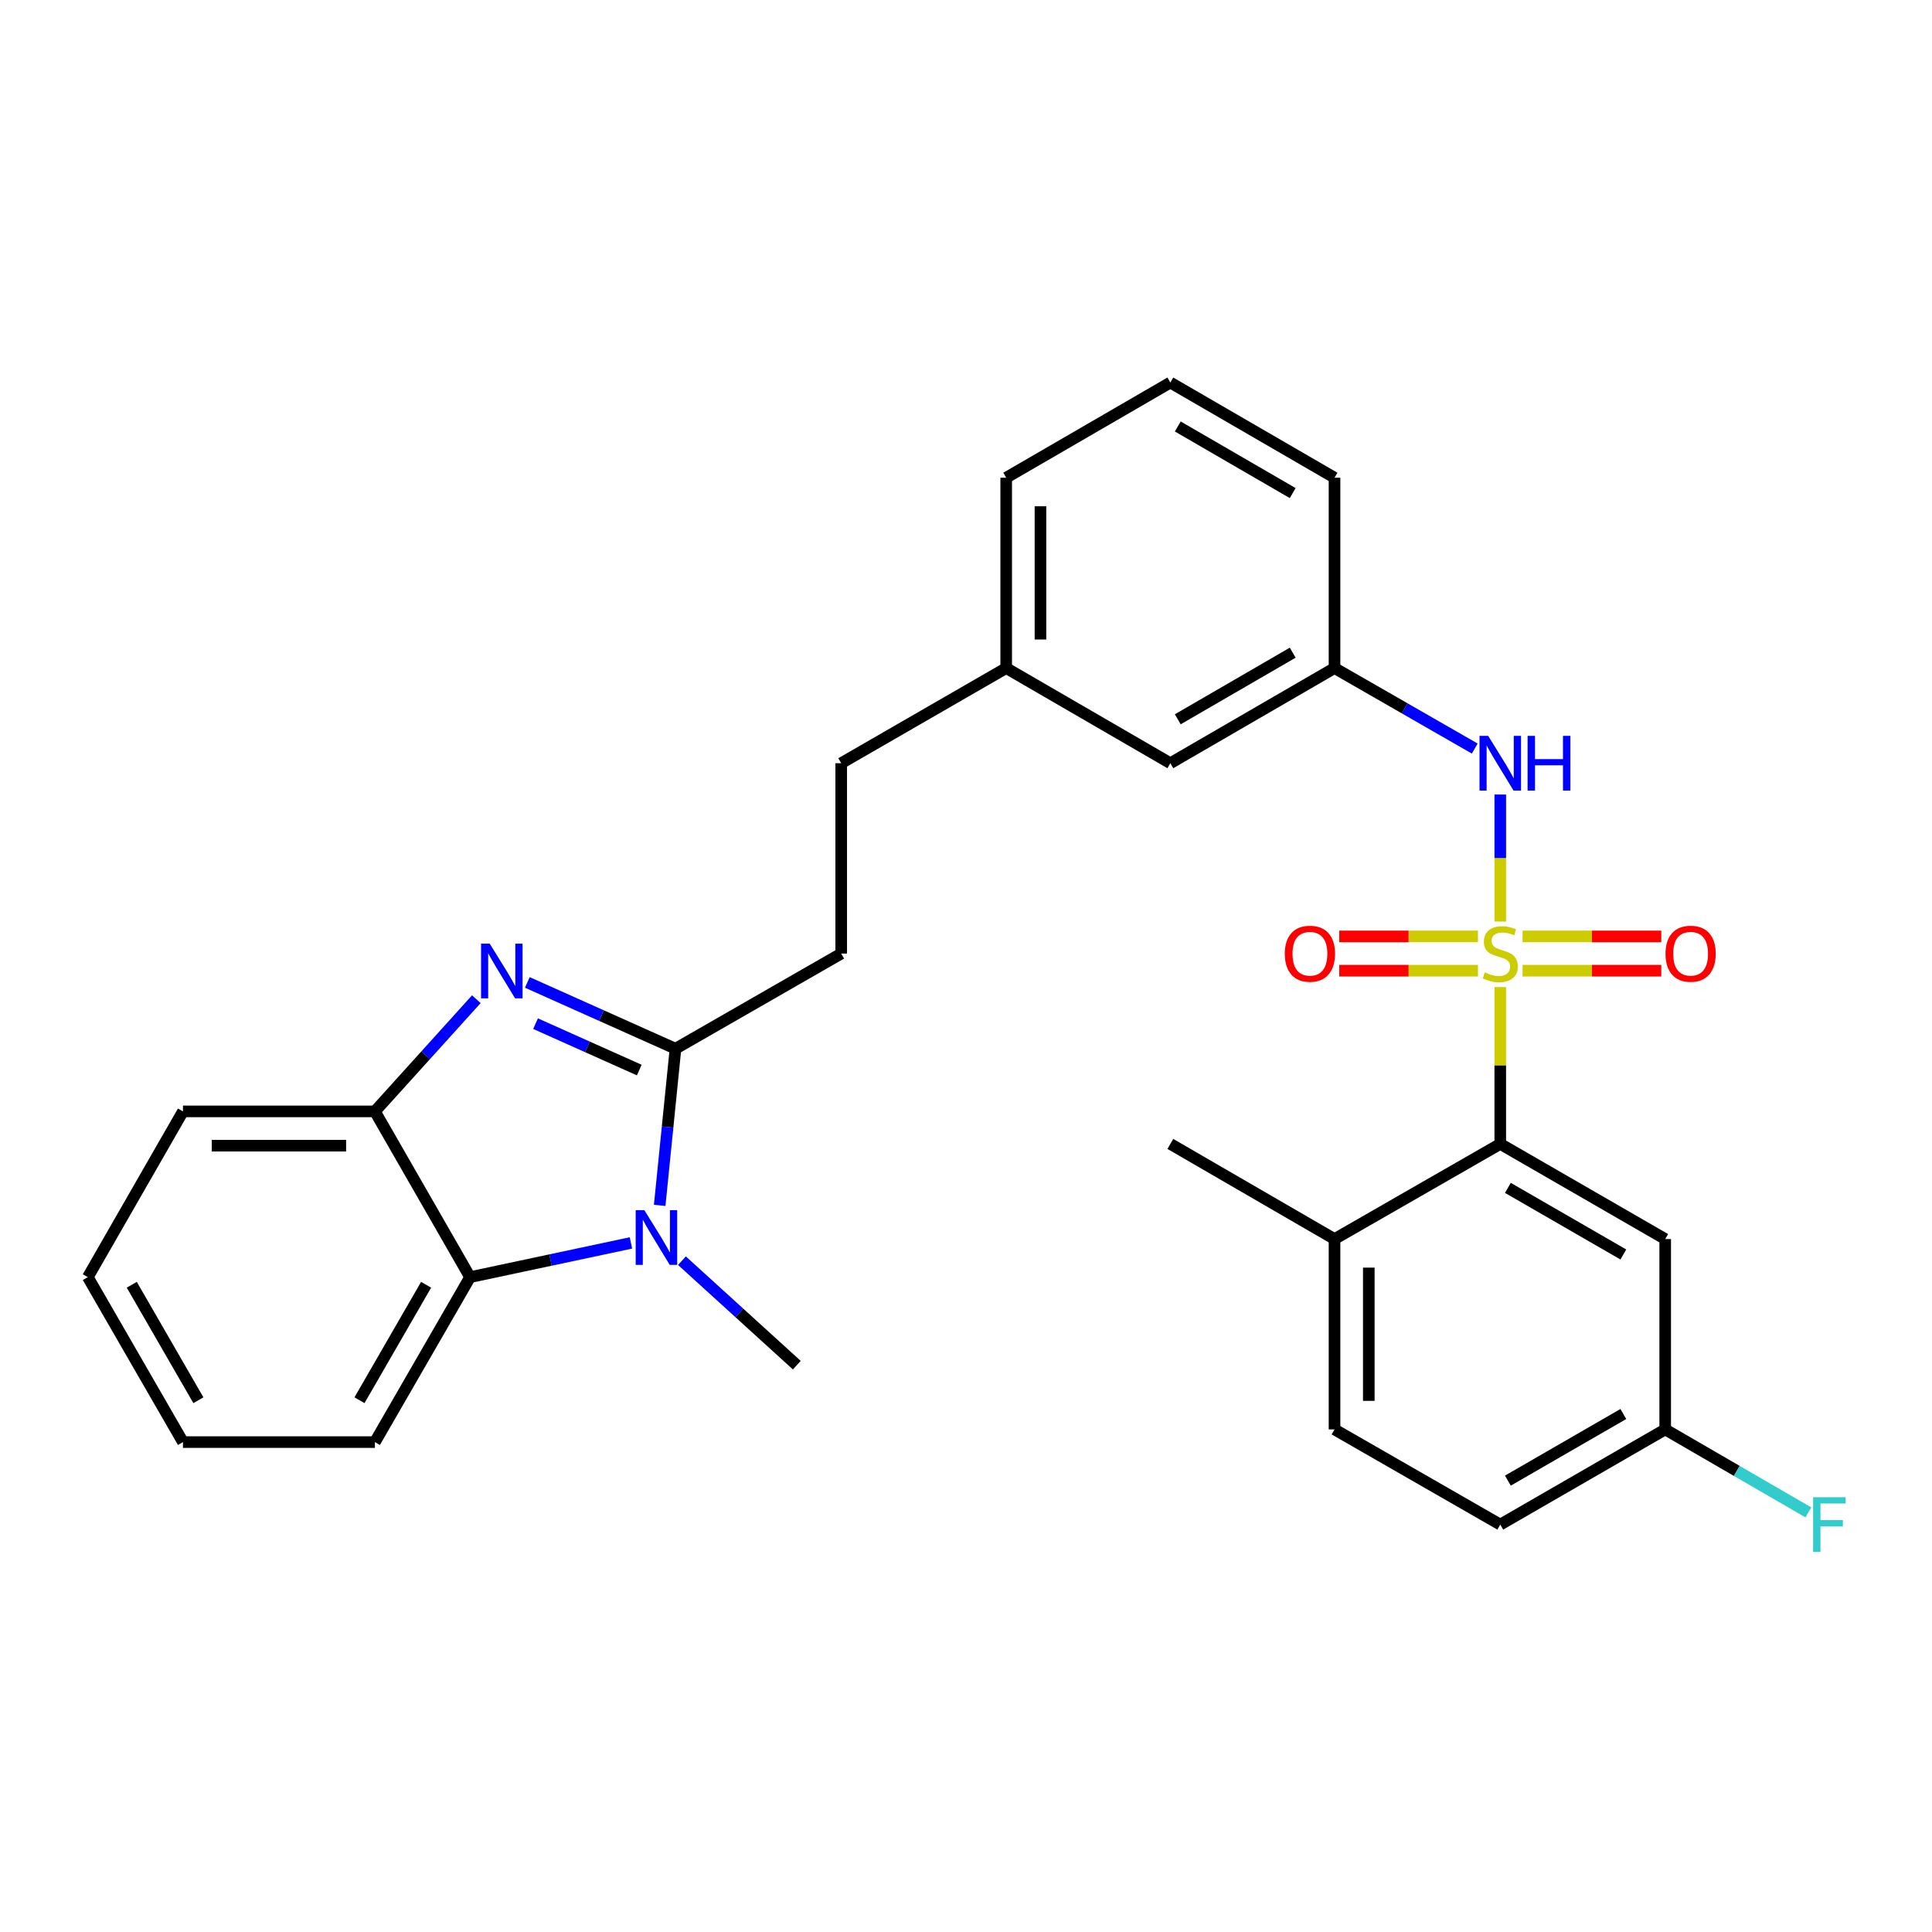 <?xml version='1.0' encoding='iso-8859-1'?>
<svg version='1.1' baseProfile='full'
              xmlns='http://www.w3.org/2000/svg'
                      xmlns:rdkit='http://www.rdkit.org/xml'
                      xmlns:xlink='http://www.w3.org/1999/xlink'
                  xml:space='preserve'
width='1000px' height='1000px' viewBox='0 0 1000 1000'>
<!-- END OF HEADER -->
<rect style='opacity:1.0;fill:#FFFFFF;stroke:none' width='1000' height='1000' x='0' y='0'> </rect>
<path class='bond-3' d='M 776.535,510.907 L 776.535,551.497' style='fill:none;fill-rule:evenodd;stroke:#CCCC00;stroke-width:6px;stroke-linecap:butt;stroke-linejoin:miter;stroke-opacity:1' />
<path class='bond-3' d='M 776.535,551.497 L 776.535,592.088' style='fill:none;fill-rule:evenodd;stroke:#000000;stroke-width:6px;stroke-linecap:butt;stroke-linejoin:miter;stroke-opacity:1' />
<path class='bond-6' d='M 776.535,476.981 L 776.535,444.115' style='fill:none;fill-rule:evenodd;stroke:#CCCC00;stroke-width:6px;stroke-linecap:butt;stroke-linejoin:miter;stroke-opacity:1' />
<path class='bond-6' d='M 776.535,444.115 L 776.535,411.249' style='fill:none;fill-rule:evenodd;stroke:#0000FF;stroke-width:6px;stroke-linecap:butt;stroke-linejoin:miter;stroke-opacity:1' />
<path class='bond-7' d='M 764.992,484.693 L 729.089,484.693' style='fill:none;fill-rule:evenodd;stroke:#CCCC00;stroke-width:6px;stroke-linecap:butt;stroke-linejoin:miter;stroke-opacity:1' />
<path class='bond-7' d='M 729.089,484.693 L 693.186,484.693' style='fill:none;fill-rule:evenodd;stroke:#FF0000;stroke-width:6px;stroke-linecap:butt;stroke-linejoin:miter;stroke-opacity:1' />
<path class='bond-7' d='M 764.992,502.435 L 729.089,502.435' style='fill:none;fill-rule:evenodd;stroke:#CCCC00;stroke-width:6px;stroke-linecap:butt;stroke-linejoin:miter;stroke-opacity:1' />
<path class='bond-7' d='M 729.089,502.435 L 693.186,502.435' style='fill:none;fill-rule:evenodd;stroke:#FF0000;stroke-width:6px;stroke-linecap:butt;stroke-linejoin:miter;stroke-opacity:1' />
<path class='bond-8' d='M 788.078,502.435 L 823.981,502.435' style='fill:none;fill-rule:evenodd;stroke:#CCCC00;stroke-width:6px;stroke-linecap:butt;stroke-linejoin:miter;stroke-opacity:1' />
<path class='bond-8' d='M 823.981,502.435 L 859.884,502.435' style='fill:none;fill-rule:evenodd;stroke:#FF0000;stroke-width:6px;stroke-linecap:butt;stroke-linejoin:miter;stroke-opacity:1' />
<path class='bond-8' d='M 788.078,484.693 L 823.981,484.693' style='fill:none;fill-rule:evenodd;stroke:#CCCC00;stroke-width:6px;stroke-linecap:butt;stroke-linejoin:miter;stroke-opacity:1' />
<path class='bond-8' d='M 823.981,484.693 L 859.884,484.693' style='fill:none;fill-rule:evenodd;stroke:#FF0000;stroke-width:6px;stroke-linecap:butt;stroke-linejoin:miter;stroke-opacity:1' />
<path class='bond-0' d='M 349.63,542.816 L 435.409,493.564' style='fill:none;fill-rule:evenodd;stroke:#000000;stroke-width:6px;stroke-linecap:butt;stroke-linejoin:miter;stroke-opacity:1' />
<path class='bond-1' d='M 349.63,542.816 L 311.286,525.658' style='fill:none;fill-rule:evenodd;stroke:#000000;stroke-width:6px;stroke-linecap:butt;stroke-linejoin:miter;stroke-opacity:1' />
<path class='bond-1' d='M 311.286,525.658 L 272.942,508.5' style='fill:none;fill-rule:evenodd;stroke:#0000FF;stroke-width:6px;stroke-linecap:butt;stroke-linejoin:miter;stroke-opacity:1' />
<path class='bond-1' d='M 330.88,553.863 L 304.039,541.852' style='fill:none;fill-rule:evenodd;stroke:#000000;stroke-width:6px;stroke-linecap:butt;stroke-linejoin:miter;stroke-opacity:1' />
<path class='bond-1' d='M 304.039,541.852 L 277.199,529.841' style='fill:none;fill-rule:evenodd;stroke:#0000FF;stroke-width:6px;stroke-linecap:butt;stroke-linejoin:miter;stroke-opacity:1' />
<path class='bond-2' d='M 349.63,542.816 L 345.54,583.361' style='fill:none;fill-rule:evenodd;stroke:#000000;stroke-width:6px;stroke-linecap:butt;stroke-linejoin:miter;stroke-opacity:1' />
<path class='bond-2' d='M 345.54,583.361 L 341.449,623.906' style='fill:none;fill-rule:evenodd;stroke:#0000FF;stroke-width:6px;stroke-linecap:butt;stroke-linejoin:miter;stroke-opacity:1' />
<path class='bond-5' d='M 246.551,517.18 L 220.3,546.217' style='fill:none;fill-rule:evenodd;stroke:#0000FF;stroke-width:6px;stroke-linecap:butt;stroke-linejoin:miter;stroke-opacity:1' />
<path class='bond-5' d='M 220.3,546.217 L 194.048,575.253' style='fill:none;fill-rule:evenodd;stroke:#000000;stroke-width:6px;stroke-linecap:butt;stroke-linejoin:miter;stroke-opacity:1' />
<path class='bond-4' d='M 326.568,643.332 L 284.939,652.192' style='fill:none;fill-rule:evenodd;stroke:#0000FF;stroke-width:6px;stroke-linecap:butt;stroke-linejoin:miter;stroke-opacity:1' />
<path class='bond-4' d='M 284.939,652.192 L 243.31,661.052' style='fill:none;fill-rule:evenodd;stroke:#000000;stroke-width:6px;stroke-linecap:butt;stroke-linejoin:miter;stroke-opacity:1' />
<path class='bond-16' d='M 352.969,652.524 L 382.696,679.566' style='fill:none;fill-rule:evenodd;stroke:#0000FF;stroke-width:6px;stroke-linecap:butt;stroke-linejoin:miter;stroke-opacity:1' />
<path class='bond-16' d='M 382.696,679.566 L 412.424,706.608' style='fill:none;fill-rule:evenodd;stroke:#000000;stroke-width:6px;stroke-linecap:butt;stroke-linejoin:miter;stroke-opacity:1' />
<path class='bond-9' d='M 776.535,592.088 L 861.91,641.339' style='fill:none;fill-rule:evenodd;stroke:#000000;stroke-width:6px;stroke-linecap:butt;stroke-linejoin:miter;stroke-opacity:1' />
<path class='bond-9' d='M 780.476,614.843 L 840.239,649.319' style='fill:none;fill-rule:evenodd;stroke:#000000;stroke-width:6px;stroke-linecap:butt;stroke-linejoin:miter;stroke-opacity:1' />
<path class='bond-11' d='M 776.535,592.088 L 690.746,641.339' style='fill:none;fill-rule:evenodd;stroke:#000000;stroke-width:6px;stroke-linecap:butt;stroke-linejoin:miter;stroke-opacity:1' />
<path class='bond-21' d='M 243.31,661.052 L 194.048,746.427' style='fill:none;fill-rule:evenodd;stroke:#000000;stroke-width:6px;stroke-linecap:butt;stroke-linejoin:miter;stroke-opacity:1' />
<path class='bond-21' d='M 220.554,664.992 L 186.071,724.754' style='fill:none;fill-rule:evenodd;stroke:#000000;stroke-width:6px;stroke-linecap:butt;stroke-linejoin:miter;stroke-opacity:1' />
<path class='bond-31' d='M 243.31,661.052 L 194.048,575.253' style='fill:none;fill-rule:evenodd;stroke:#000000;stroke-width:6px;stroke-linecap:butt;stroke-linejoin:miter;stroke-opacity:1' />
<path class='bond-22' d='M 194.048,575.253 L 94.706,575.253' style='fill:none;fill-rule:evenodd;stroke:#000000;stroke-width:6px;stroke-linecap:butt;stroke-linejoin:miter;stroke-opacity:1' />
<path class='bond-22' d='M 179.147,592.994 L 109.608,592.994' style='fill:none;fill-rule:evenodd;stroke:#000000;stroke-width:6px;stroke-linecap:butt;stroke-linejoin:miter;stroke-opacity:1' />
<path class='bond-12' d='M 763.322,387.455 L 727.034,366.622' style='fill:none;fill-rule:evenodd;stroke:#0000FF;stroke-width:6px;stroke-linecap:butt;stroke-linejoin:miter;stroke-opacity:1' />
<path class='bond-12' d='M 727.034,366.622 L 690.746,345.789' style='fill:none;fill-rule:evenodd;stroke:#000000;stroke-width:6px;stroke-linecap:butt;stroke-linejoin:miter;stroke-opacity:1' />
<path class='bond-14' d='M 861.91,641.339 L 861.91,739.863' style='fill:none;fill-rule:evenodd;stroke:#000000;stroke-width:6px;stroke-linecap:butt;stroke-linejoin:miter;stroke-opacity:1' />
<path class='bond-10' d='M 435.409,493.564 L 435.409,395.041' style='fill:none;fill-rule:evenodd;stroke:#000000;stroke-width:6px;stroke-linecap:butt;stroke-linejoin:miter;stroke-opacity:1' />
<path class='bond-13' d='M 690.746,641.339 L 690.746,739.863' style='fill:none;fill-rule:evenodd;stroke:#000000;stroke-width:6px;stroke-linecap:butt;stroke-linejoin:miter;stroke-opacity:1' />
<path class='bond-13' d='M 708.487,656.118 L 708.487,725.084' style='fill:none;fill-rule:evenodd;stroke:#000000;stroke-width:6px;stroke-linecap:butt;stroke-linejoin:miter;stroke-opacity:1' />
<path class='bond-25' d='M 690.746,641.339 L 605.765,592.088' style='fill:none;fill-rule:evenodd;stroke:#000000;stroke-width:6px;stroke-linecap:butt;stroke-linejoin:miter;stroke-opacity:1' />
<path class='bond-15' d='M 690.746,345.789 L 605.765,395.041' style='fill:none;fill-rule:evenodd;stroke:#000000;stroke-width:6px;stroke-linecap:butt;stroke-linejoin:miter;stroke-opacity:1' />
<path class='bond-15' d='M 669.103,337.827 L 609.616,372.303' style='fill:none;fill-rule:evenodd;stroke:#000000;stroke-width:6px;stroke-linecap:butt;stroke-linejoin:miter;stroke-opacity:1' />
<path class='bond-24' d='M 690.746,345.789 L 690.746,247.265' style='fill:none;fill-rule:evenodd;stroke:#000000;stroke-width:6px;stroke-linecap:butt;stroke-linejoin:miter;stroke-opacity:1' />
<path class='bond-18' d='M 690.746,739.863 L 776.535,789.125' style='fill:none;fill-rule:evenodd;stroke:#000000;stroke-width:6px;stroke-linecap:butt;stroke-linejoin:miter;stroke-opacity:1' />
<path class='bond-20' d='M 861.91,739.863 L 898.963,761.342' style='fill:none;fill-rule:evenodd;stroke:#000000;stroke-width:6px;stroke-linecap:butt;stroke-linejoin:miter;stroke-opacity:1' />
<path class='bond-20' d='M 898.963,761.342 L 936.016,782.82' style='fill:none;fill-rule:evenodd;stroke:#33CCCC;stroke-width:6px;stroke-linecap:butt;stroke-linejoin:miter;stroke-opacity:1' />
<path class='bond-29' d='M 861.91,739.863 L 776.535,789.125' style='fill:none;fill-rule:evenodd;stroke:#000000;stroke-width:6px;stroke-linecap:butt;stroke-linejoin:miter;stroke-opacity:1' />
<path class='bond-29' d='M 840.238,731.886 L 780.475,766.369' style='fill:none;fill-rule:evenodd;stroke:#000000;stroke-width:6px;stroke-linecap:butt;stroke-linejoin:miter;stroke-opacity:1' />
<path class='bond-19' d='M 605.765,395.041 L 520.804,345.789' style='fill:none;fill-rule:evenodd;stroke:#000000;stroke-width:6px;stroke-linecap:butt;stroke-linejoin:miter;stroke-opacity:1' />
<path class='bond-17' d='M 435.409,395.041 L 520.804,345.789' style='fill:none;fill-rule:evenodd;stroke:#000000;stroke-width:6px;stroke-linecap:butt;stroke-linejoin:miter;stroke-opacity:1' />
<path class='bond-30' d='M 520.804,345.789 L 520.804,247.265' style='fill:none;fill-rule:evenodd;stroke:#000000;stroke-width:6px;stroke-linecap:butt;stroke-linejoin:miter;stroke-opacity:1' />
<path class='bond-30' d='M 538.545,331.01 L 538.545,262.044' style='fill:none;fill-rule:evenodd;stroke:#000000;stroke-width:6px;stroke-linecap:butt;stroke-linejoin:miter;stroke-opacity:1' />
<path class='bond-27' d='M 194.048,746.427 L 94.706,746.427' style='fill:none;fill-rule:evenodd;stroke:#000000;stroke-width:6px;stroke-linecap:butt;stroke-linejoin:miter;stroke-opacity:1' />
<path class='bond-28' d='M 94.706,575.253 L 45.455,661.052' style='fill:none;fill-rule:evenodd;stroke:#000000;stroke-width:6px;stroke-linecap:butt;stroke-linejoin:miter;stroke-opacity:1' />
<path class='bond-23' d='M 605.765,198.003 L 690.746,247.265' style='fill:none;fill-rule:evenodd;stroke:#000000;stroke-width:6px;stroke-linecap:butt;stroke-linejoin:miter;stroke-opacity:1' />
<path class='bond-23' d='M 609.615,220.742 L 669.101,255.225' style='fill:none;fill-rule:evenodd;stroke:#000000;stroke-width:6px;stroke-linecap:butt;stroke-linejoin:miter;stroke-opacity:1' />
<path class='bond-26' d='M 605.765,198.003 L 520.804,247.265' style='fill:none;fill-rule:evenodd;stroke:#000000;stroke-width:6px;stroke-linecap:butt;stroke-linejoin:miter;stroke-opacity:1' />
<path class='bond-32' d='M 94.706,746.427 L 45.455,661.052' style='fill:none;fill-rule:evenodd;stroke:#000000;stroke-width:6px;stroke-linecap:butt;stroke-linejoin:miter;stroke-opacity:1' />
<path class='bond-32' d='M 102.686,724.756 L 68.21,664.993' style='fill:none;fill-rule:evenodd;stroke:#000000;stroke-width:6px;stroke-linecap:butt;stroke-linejoin:miter;stroke-opacity:1' />
<path  class='atom-0' d='M 768.535 503.284
Q 768.855 503.404, 770.175 503.964
Q 771.495 504.524, 772.935 504.884
Q 774.415 505.204, 775.855 505.204
Q 778.535 505.204, 780.095 503.924
Q 781.655 502.604, 781.655 500.324
Q 781.655 498.764, 780.855 497.804
Q 780.095 496.844, 778.895 496.324
Q 777.695 495.804, 775.695 495.204
Q 773.175 494.444, 771.655 493.724
Q 770.175 493.004, 769.095 491.484
Q 768.055 489.964, 768.055 487.404
Q 768.055 483.844, 770.455 481.644
Q 772.895 479.444, 777.695 479.444
Q 780.975 479.444, 784.695 481.004
L 783.775 484.084
Q 780.375 482.684, 777.815 482.684
Q 775.055 482.684, 773.535 483.844
Q 772.015 484.964, 772.055 486.924
Q 772.055 488.444, 772.815 489.364
Q 773.615 490.284, 774.735 490.804
Q 775.895 491.324, 777.815 491.924
Q 780.375 492.724, 781.895 493.524
Q 783.415 494.324, 784.495 495.964
Q 785.615 497.564, 785.615 500.324
Q 785.615 504.244, 782.975 506.364
Q 780.375 508.444, 776.015 508.444
Q 773.495 508.444, 771.575 507.884
Q 769.695 507.364, 767.455 506.444
L 768.535 503.284
' fill='#CCCC00'/>
<path  class='atom-2' d='M 253.48 488.432
L 262.76 503.432
Q 263.68 504.912, 265.16 507.592
Q 266.64 510.272, 266.72 510.432
L 266.72 488.432
L 270.48 488.432
L 270.48 516.752
L 266.6 516.752
L 256.64 500.352
Q 255.48 498.432, 254.24 496.232
Q 253.04 494.032, 252.68 493.352
L 252.68 516.752
L 249 516.752
L 249 488.432
L 253.48 488.432
' fill='#0000FF'/>
<path  class='atom-3' d='M 333.513 626.361
L 342.793 641.361
Q 343.713 642.841, 345.193 645.521
Q 346.673 648.201, 346.753 648.361
L 346.753 626.361
L 350.513 626.361
L 350.513 654.681
L 346.633 654.681
L 336.673 638.281
Q 335.513 636.361, 334.273 634.161
Q 333.073 631.961, 332.713 631.281
L 332.713 654.681
L 329.033 654.681
L 329.033 626.361
L 333.513 626.361
' fill='#0000FF'/>
<path  class='atom-7' d='M 770.275 380.881
L 779.555 395.881
Q 780.475 397.361, 781.955 400.041
Q 783.435 402.721, 783.515 402.881
L 783.515 380.881
L 787.275 380.881
L 787.275 409.201
L 783.395 409.201
L 773.435 392.801
Q 772.275 390.881, 771.035 388.681
Q 769.835 386.481, 769.475 385.801
L 769.475 409.201
L 765.795 409.201
L 765.795 380.881
L 770.275 380.881
' fill='#0000FF'/>
<path  class='atom-7' d='M 790.675 380.881
L 794.515 380.881
L 794.515 392.921
L 808.995 392.921
L 808.995 380.881
L 812.835 380.881
L 812.835 409.201
L 808.995 409.201
L 808.995 396.121
L 794.515 396.121
L 794.515 409.201
L 790.675 409.201
L 790.675 380.881
' fill='#0000FF'/>
<path  class='atom-8' d='M 665.012 493.644
Q 665.012 486.844, 668.372 483.044
Q 671.732 479.244, 678.012 479.244
Q 684.292 479.244, 687.652 483.044
Q 691.012 486.844, 691.012 493.644
Q 691.012 500.524, 687.612 504.444
Q 684.212 508.324, 678.012 508.324
Q 671.772 508.324, 668.372 504.444
Q 665.012 500.564, 665.012 493.644
M 678.012 505.124
Q 682.332 505.124, 684.652 502.244
Q 687.012 499.324, 687.012 493.644
Q 687.012 488.084, 684.652 485.284
Q 682.332 482.444, 678.012 482.444
Q 673.692 482.444, 671.332 485.244
Q 669.012 488.044, 669.012 493.644
Q 669.012 499.364, 671.332 502.244
Q 673.692 505.124, 678.012 505.124
' fill='#FF0000'/>
<path  class='atom-9' d='M 862.059 493.644
Q 862.059 486.844, 865.419 483.044
Q 868.779 479.244, 875.059 479.244
Q 881.339 479.244, 884.699 483.044
Q 888.059 486.844, 888.059 493.644
Q 888.059 500.524, 884.659 504.444
Q 881.259 508.324, 875.059 508.324
Q 868.819 508.324, 865.419 504.444
Q 862.059 500.564, 862.059 493.644
M 875.059 505.124
Q 879.379 505.124, 881.699 502.244
Q 884.059 499.324, 884.059 493.644
Q 884.059 488.084, 881.699 485.284
Q 879.379 482.444, 875.059 482.444
Q 870.739 482.444, 868.379 485.244
Q 866.059 488.044, 866.059 493.644
Q 866.059 499.364, 868.379 502.244
Q 870.739 505.124, 875.059 505.124
' fill='#FF0000'/>
<path  class='atom-21' d='M 938.471 774.965
L 955.311 774.965
L 955.311 778.205
L 942.271 778.205
L 942.271 786.805
L 953.871 786.805
L 953.871 790.085
L 942.271 790.085
L 942.271 803.285
L 938.471 803.285
L 938.471 774.965
' fill='#33CCCC'/>
</svg>
